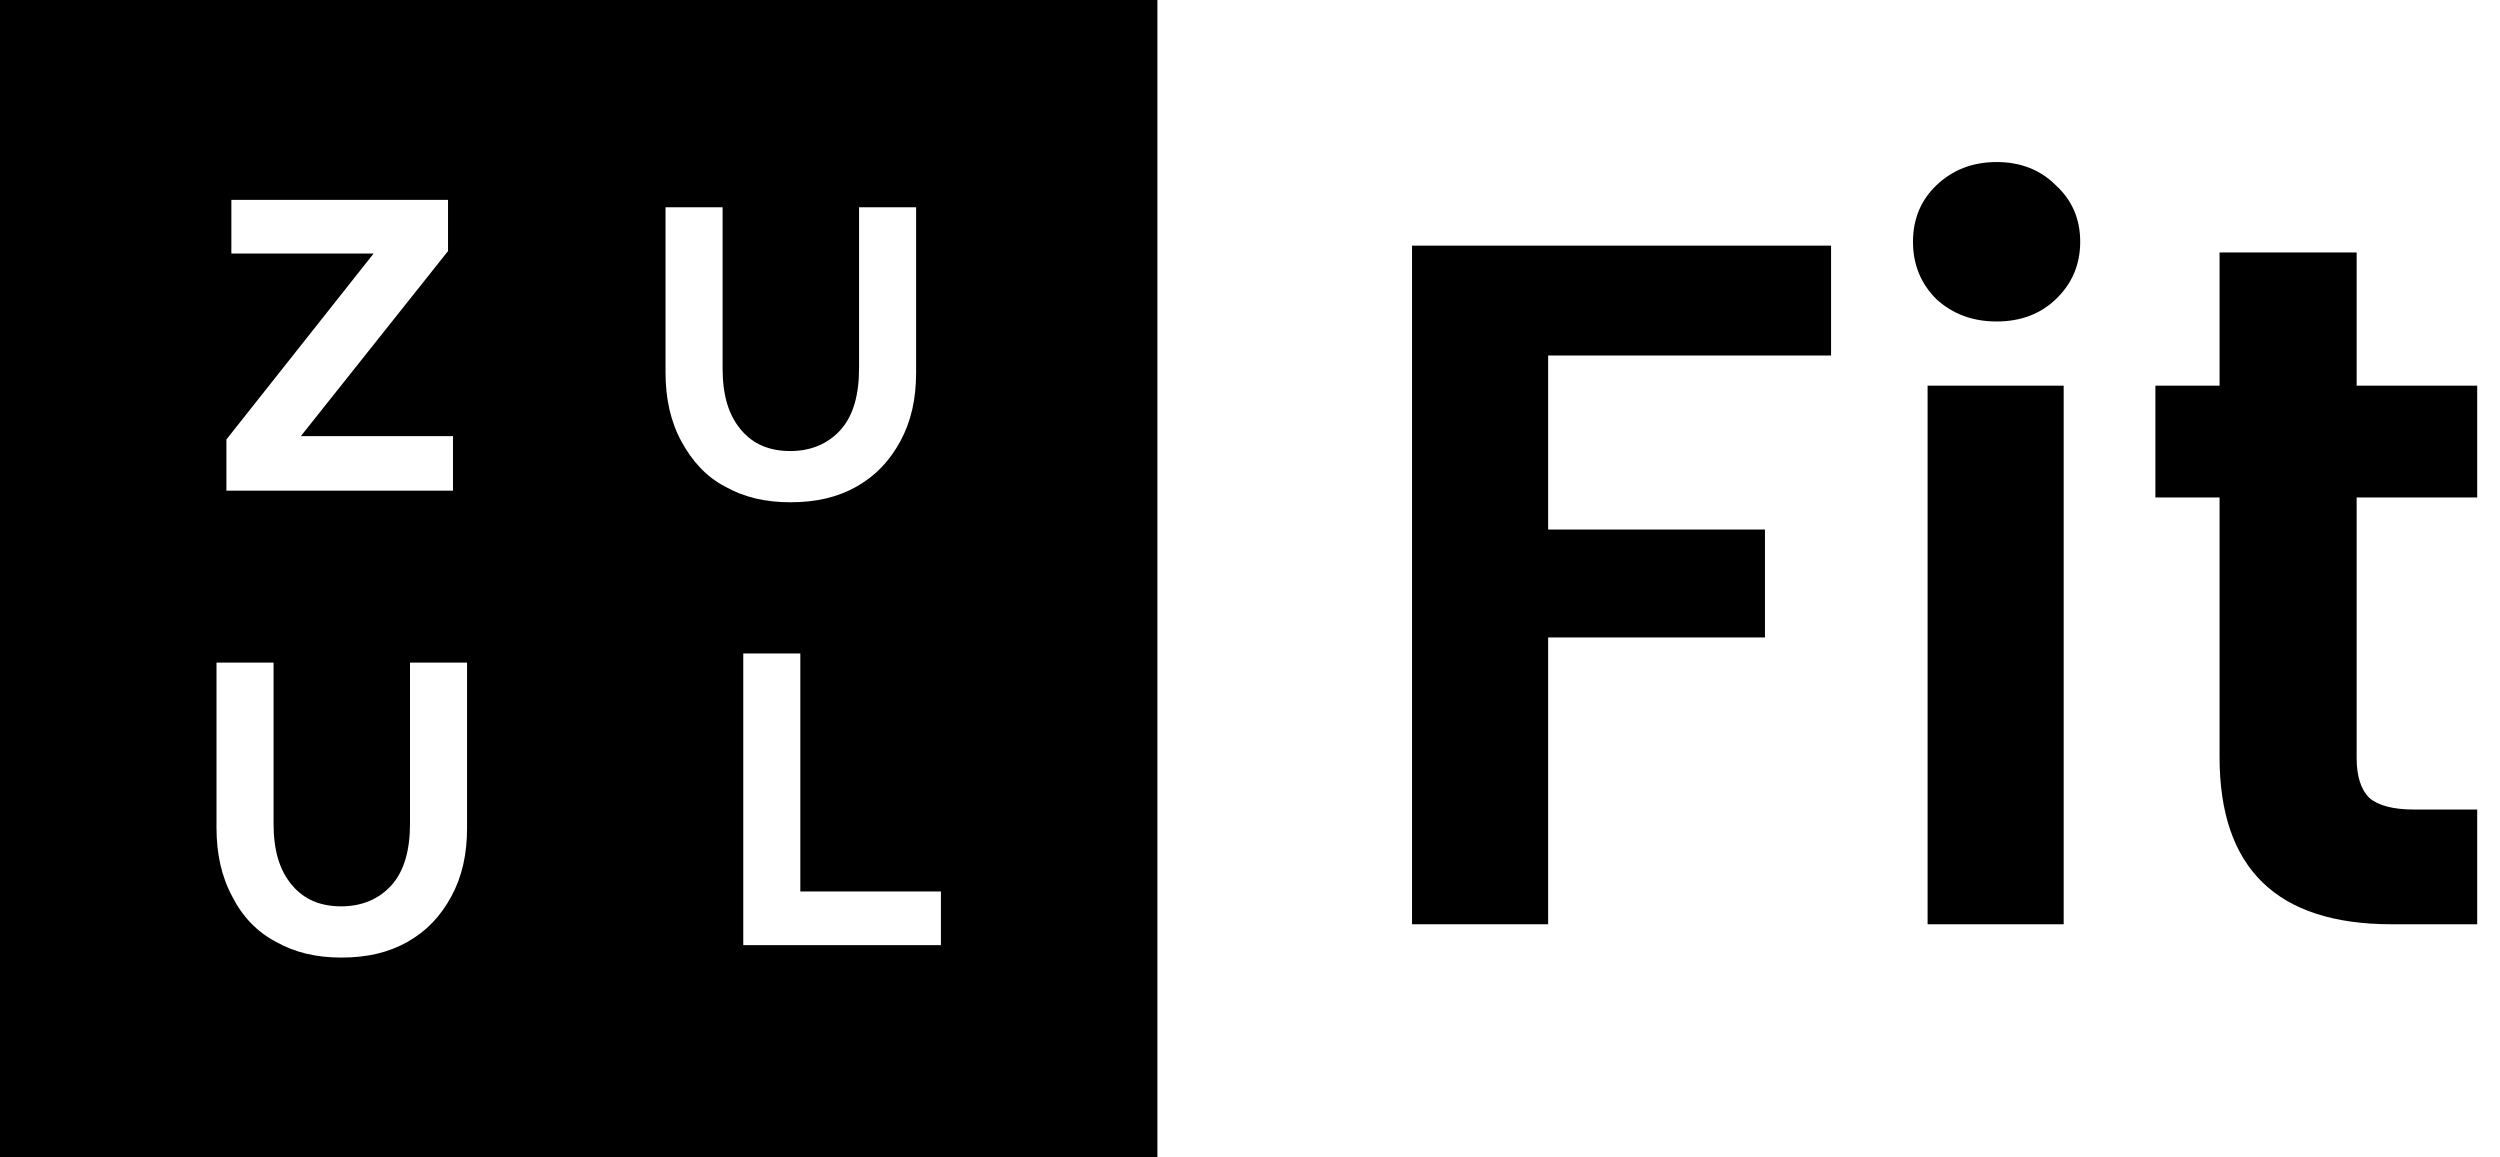 <svg width="108" height="50" viewBox="0 0 108 50" fill="none" xmlns="http://www.w3.org/2000/svg">
<g clip-path="url(#clip0_1522_300)">
<path d="M79.102 10.612V15.358H66.88V22.876H76.246V27.538H66.88V39.928H61V10.612H79.102Z" fill="black"/>
<path d="M86.254 13.888C85.218 13.888 84.35 13.566 83.65 12.922C82.978 12.25 82.641 11.424 82.641 10.444C82.641 9.464 82.978 8.652 83.65 8.008C84.35 7.336 85.218 7 86.254 7C87.29 7 88.144 7.336 88.816 8.008C89.516 8.652 89.865 9.464 89.865 10.444C89.865 11.424 89.516 12.25 88.816 12.922C88.144 13.566 87.29 13.888 86.254 13.888ZM89.151 16.66V39.928H83.272V16.66H89.151Z" fill="black"/>
<path d="M101.807 21.49V32.746C101.807 33.53 101.989 34.104 102.353 34.468C102.745 34.804 103.389 34.972 104.285 34.972H107.015V39.928H103.319C98.363 39.928 95.885 37.52 95.885 32.704V21.49H93.113V16.66H95.885V10.906H101.807V16.66H107.015V21.49H101.807Z" fill="black"/>
<path fill-rule="evenodd" clip-rule="evenodd" d="M50 0H0V50H50V0ZM12.996 18.842H19.569V21.198H9.781V18.985L16.14 10.953H9.995V8.633H19.355V10.846L12.996 18.842ZM28.751 16.094C28.751 17.201 28.965 18.2 29.43 19.057C29.894 19.914 30.502 20.592 31.323 21.02C32.145 21.484 33.074 21.698 34.145 21.698C35.253 21.698 36.182 21.484 37.004 21.02C37.825 20.556 38.432 19.914 38.897 19.057C39.361 18.2 39.576 17.236 39.576 16.094V8.955H37.111V15.916C37.111 17.058 36.861 17.95 36.325 18.557C35.789 19.164 35.038 19.485 34.145 19.485C33.252 19.485 32.538 19.2 32.002 18.557C31.466 17.915 31.216 17.058 31.216 15.916V8.955H28.751V16.094ZM10.031 38.725C9.567 37.869 9.353 36.869 9.353 35.763V28.623H11.818V35.584C11.818 36.726 12.068 37.583 12.604 38.226C13.139 38.868 13.854 39.154 14.747 39.154C15.64 39.154 16.39 38.833 16.926 38.226C17.462 37.619 17.712 36.726 17.712 35.584V28.623H20.177V35.763C20.177 36.905 19.963 37.869 19.498 38.725C19.034 39.582 18.427 40.224 17.605 40.689C16.783 41.153 15.854 41.367 14.747 41.367C13.675 41.367 12.746 41.153 11.925 40.689C11.103 40.261 10.46 39.582 10.031 38.725ZM34.574 38.511V28.266V28.23H32.109V40.831H40.648V38.511H34.574Z" fill="black"/>
</g>
<defs>
<clipPath id="clip0_1522_300">
<rect width="108" height="50" fill="white"/>
</clipPath>
</defs>
</svg>
